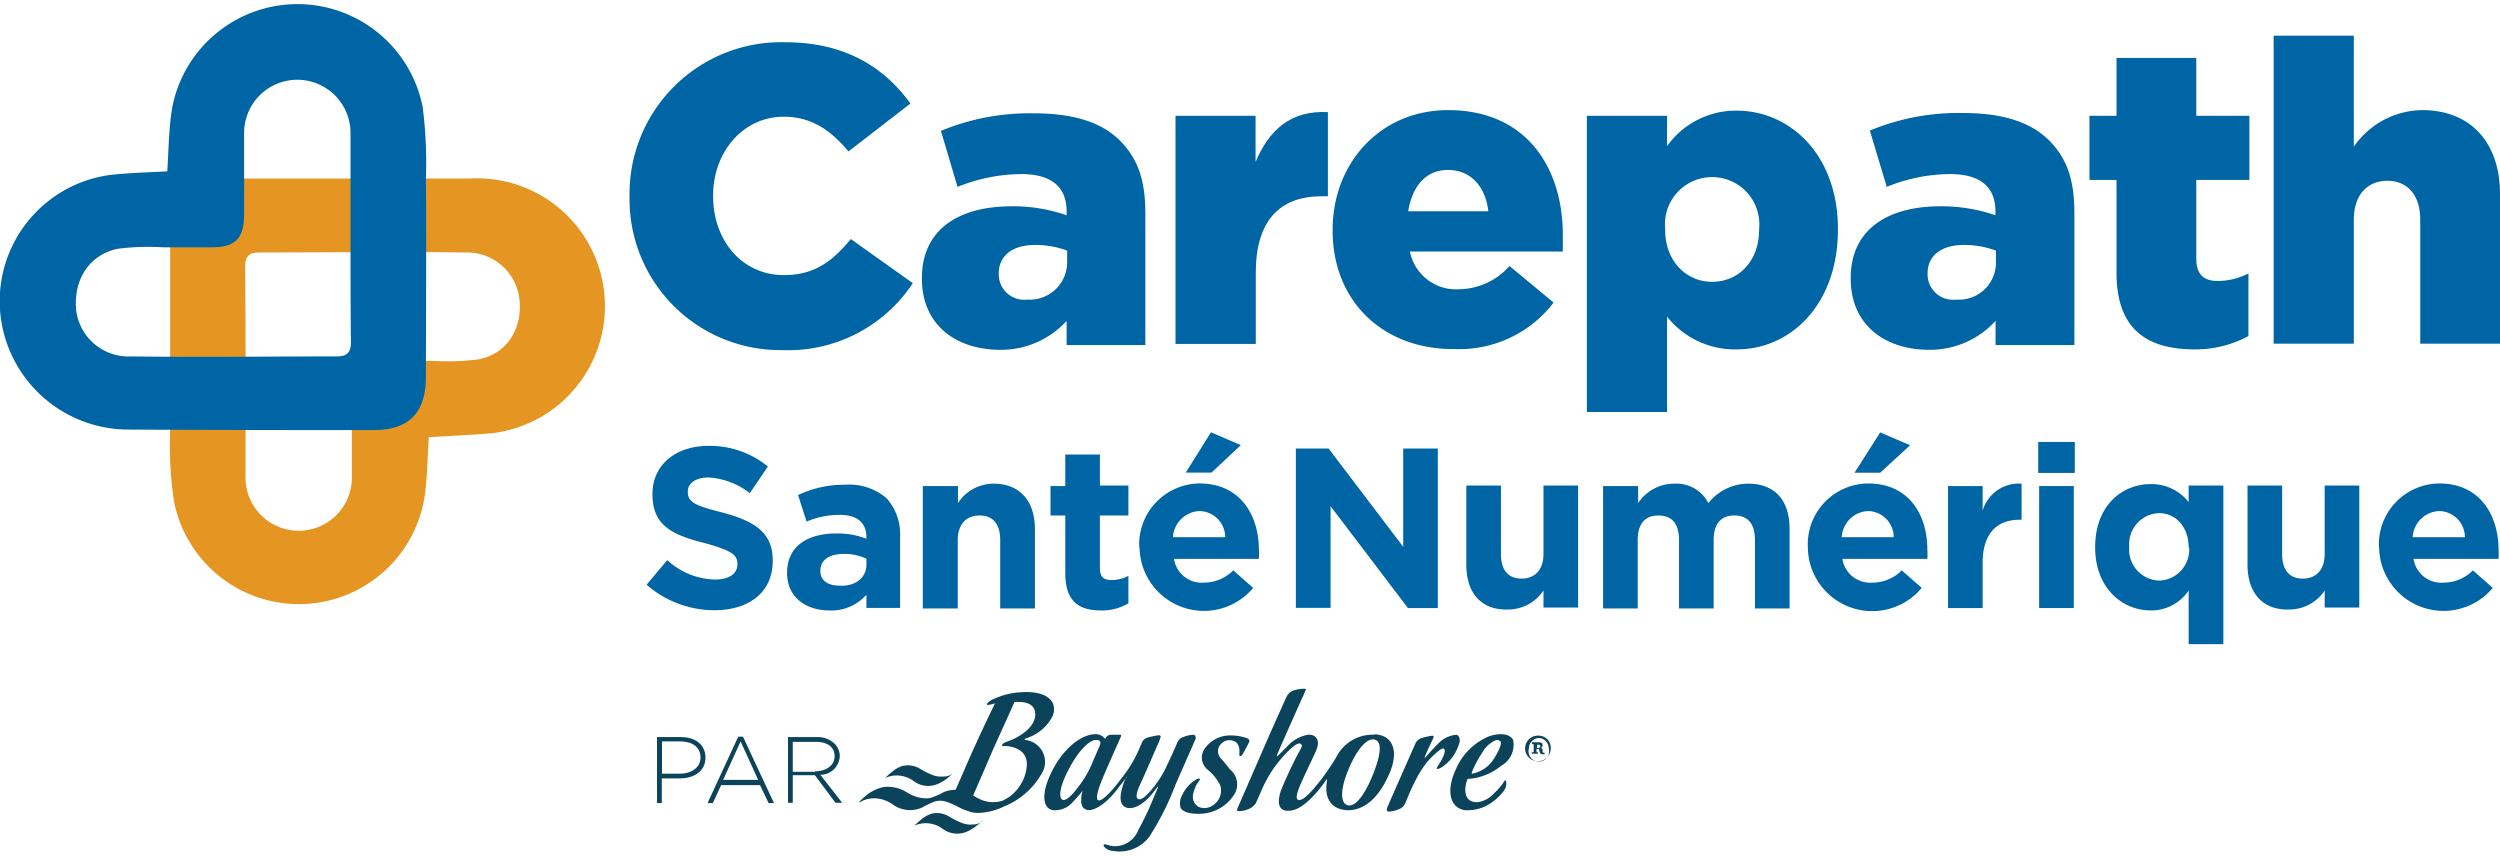 <svg xmlns="http://www.w3.org/2000/svg" viewBox="0 0 242 83"><defs><style>.a{fill:#0b435b;}.b{fill:#e59622;}.c{fill:#0065a4;}</style></defs><path class="a" d="M115.52,71.12a3.36,3.36,0,0,0-1,.23.79.79,0,0,0-.46.37.65.65,0,0,0-.14.27c-.23.51-.64,1.48-1.19,2.58s-1.89,2.85-2.44,2.8-.14-1,.28-1.88c.6-1.34,1.47-3.36,1.47-3.36a2.89,2.89,0,0,0,.27-.69c.1-.18,0-.27-.13-.27a8.49,8.49,0,0,0-1.11.23.9.9,0,0,0-.59.64c-.1.18-.14.32-.33.74a12.16,12.16,0,0,1-1.56,2.52c-1.33,1.79-2.06,2.3-2.29,2.16s-.1-.78.36-1.93,1.79-4.09,1.84-4.22,0-.19-.09-.19-.55,0-.87,0a.63.63,0,0,0-.56.41c0,.09,0,0,0,0s-.28-.46-.92-.46c-1.61,0-3.31,1.75-4.18,3.49-1.1,2.12-1,3.63,0,3.86a2.28,2.28,0,0,0,2-.82,11.9,11.9,0,0,0,.92-1.06s.09-.09,0,0a3,3,0,0,0-.14,1c0,.41.14.78.64.87s1.61-.41,2.85-2c.23-.32.64-.82.83-1.1s.09,0,0,0,0,.09-.09.18c-.41,1.06-.78,2.44.23,2.71.64.14,1.7-.27,2.89-2,0,0,.14-.14.05.09,0,0-.41,1-.87,2.06-.32.69-.69,1.43-1,2a2.45,2.45,0,0,1-2.39,1.56,3.78,3.78,0,0,1-.78-.18c-.14,0-.19,0-.19.09a.32.32,0,0,0,.14.23,1.21,1.21,0,0,0,.78.32A3.61,3.61,0,0,0,111.25,81a26.5,26.5,0,0,0,2.52-5c.74-1.7,1.66-3.77,1.66-3.77.18-.45.32-.73.32-.73,0-.28-.09-.37-.23-.37m-11.26,5.19c-.41.55-1,1.2-1.37,1.11s-.46-1,.55-2.94,2-2.76,2.52-2.85.65.18.51.5-.23.55-.64,1.47a9.88,9.88,0,0,1-1.57,2.71"/><path class="a" d="M120.3,73c-.09.13-.14.18-.23.18s-.14-.09-.09-.28c0-.36,0-1-.6-1.19a1.11,1.11,0,0,0-1.2.32,1,1,0,0,0,0,1.38,13.28,13.28,0,0,1,.87,1.06,1.86,1.86,0,0,1,.51,2.29,4,4,0,0,1-3.13,2c-1.38.09-2-.23-2.16-.6a1.63,1.63,0,0,1,.19-1.24,3.3,3.3,0,0,1,1-1.24,1.77,1.77,0,0,1,.56-.32c.09,0,.18,0,.09.18a3,3,0,0,0-.6,1.29,1.11,1.11,0,0,0,.55,1.29,1.41,1.41,0,0,0,1.38-.19,1.69,1.69,0,0,0,.69-1.88,4.47,4.47,0,0,0-1.2-1.52,1.51,1.51,0,0,1-.36-2,3,3,0,0,1,2.52-1.34,4.77,4.77,0,0,1,1.66.28c.14.09.23.18.18.32s-.5,1-.64,1.2"/><path class="a" d="M139.82,74.06a1.29,1.29,0,0,1-.64.37c-.18,0-.09-.09-.05-.18s.33-.51.51-.88c.32-.69.23-.87.05-.92s-1.11.79-1.57,1.34a10.56,10.56,0,0,0-1,1.56,20.78,20.78,0,0,0-1,2.2c-.19.42-.32.65-.74.79a2.77,2.77,0,0,1-.92.22c-.27,0-.23-.18-.18-.36S136.7,72.68,137,72a1,1,0,0,1,.6-.55,7.33,7.33,0,0,1,1-.23c.14,0,.23,0,.14.23s-.5,1-.83,1.84c0,0,0,.13.1,0s.68-.78,1.19-1.29a2.73,2.73,0,0,1,1.75-.87c.23,0,.36.28.36.6a4.2,4.2,0,0,1-1.47,2.34"/><path class="a" d="M145.34,74.11a5.87,5.87,0,0,1-2.3,1.15,4.82,4.82,0,0,1-.83.13c-.14,0-.14,0-.18.1-.18.41-.6,2.2,1,2.16a2.58,2.58,0,0,0,1.61-.88,5.38,5.38,0,0,0,1-1.19s.09-.09.14,0a1.18,1.18,0,0,1-.23,1,5.25,5.25,0,0,1-1.15,1.1,4,4,0,0,1-2.66.74c-1.56-.32-1.66-2.16-.83-3.91a6,6,0,0,1,3.17-3.21c.87-.33,2-.37,2.39.32a2.34,2.34,0,0,1-1.1,2.48m-.6-2.44a2.76,2.76,0,0,0-1.29,1.2,9,9,0,0,0-.78,1.38,3.91,3.91,0,0,0-.23.55c0,.09,0,.14.09.09a3.15,3.15,0,0,0,2.07-1.47c.64-1,.74-1.56.6-1.65a.48.48,0,0,0-.46-.1"/><path class="a" d="M92.23,74.84l0,0-.18.14a1.14,1.14,0,0,1-.65.18,2.35,2.35,0,0,1-1-.09A7.49,7.49,0,0,1,89,74.38a2.28,2.28,0,0,0-1.66-.23,2.8,2.8,0,0,0-.92.51,7.39,7.39,0,0,0-.69.6l-.13.09,0,0,.18-.09a3.4,3.4,0,0,1,.74-.18,2.75,2.75,0,0,1,1.88.5,2.36,2.36,0,0,0,2.44.28,4.41,4.41,0,0,0,1-.64,3.58,3.58,0,0,0,.42-.42"/><path class="a" d="M95.08,79.48l0,0-.18.14a1.14,1.14,0,0,1-.65.18,2.18,2.18,0,0,1-1-.09A7.81,7.81,0,0,1,91.81,79a2.25,2.25,0,0,0-1.65-.23,2.8,2.8,0,0,0-.92.51,7.39,7.39,0,0,0-.69.6l-.14.09,0,0,.18-.09a4.13,4.13,0,0,1,.74-.18,2.75,2.75,0,0,1,1.88.5,2.36,2.36,0,0,0,2.44.28,4.66,4.66,0,0,0,1-.64,1.54,1.54,0,0,0,.42-.42"/><path class="a" d="M100.18,69.47c-.14.64-.65,1.33-1.93,2-.46.23-.83.33-1,.42a.39.39,0,0,0-.27.32s.09,0,.23,0,2.48,0,2.16,2.16a4.16,4.16,0,0,1-1.66,2.76c-.23.14-.46.28-.64.37a3,3,0,0,1-2.39-.23A3.76,3.76,0,0,1,94.2,77c.32-.73,1-2.29,1.93-4.45.78-1.75,1.7-3.73,2.07-4.6,0,0,0,0,.14,0h.27c1.52,0,1.7.87,1.57,1.56M99.12,67a7.07,7.07,0,0,0-2.76.59,2.39,2.39,0,0,0-.55.28.83.83,0,0,0-.28.28s0,.09.1.09.46-.09.64-.14,0,0,0,.09c-.37.74-1.2,2.48-1.89,4S93,75.35,92.5,76.45a3.07,3.07,0,0,0-1.15.23,7,7,0,0,1-1,.46,1.88,1.88,0,0,1-.82.14,3.73,3.73,0,0,1-1.7-.55,3.5,3.5,0,0,0-2.25-.55,3.85,3.85,0,0,0-1.84.91,6.69,6.69,0,0,0-.55.51l0,.09s.23-.14.42-.23a2.94,2.94,0,0,1,1.14-.18,3.17,3.17,0,0,1,1.61.55,2.86,2.86,0,0,0,2.94.32,8.13,8.13,0,0,1,1.15-.55c.74-.23,1.29,0,2.39.55l.28.14a6.43,6.43,0,0,0,1.1.37,3.54,3.54,0,0,0,.92,0,6,6,0,0,0,2.06-.6A7.31,7.31,0,0,0,101,74.57a2.14,2.14,0,0,0-1.75-2.94c-.14,0,0-.14,0-.14a4.28,4.28,0,0,0,2.66-2.21c.42-1.1-.18-2.34-2.75-2.29"/><path class="a" d="M133,71.12a3.94,3.94,0,0,0-3.67,2.21c-.51.87-1.29,1.93-1.29,1.93-1.19,1.56-2,2.34-2.39,2.16-.18-.1-.27-.42.42-1.89.36-.82.73-1.56,1.28-2.75s0-1.7-.73-1.66a3.55,3.55,0,0,0-1.89,1c-.36.37-.82.83-1,1s-.14.1-.09-.09S126,67.68,126,67.68c.23-.46.28-.65.37-.83s0-.18-.19-.18a3.85,3.85,0,0,0-1,.18,1.18,1.18,0,0,0-.64.6c-.14.27-1.75,3.9-1.75,3.9s-2.94,6.76-3,6.89-.09.28.14.28a2.64,2.64,0,0,0,1-.23,1.58,1.58,0,0,0,.64-.55c.09-.23.28-.6.51-1.15a11.77,11.77,0,0,1,2-3.22c.55-.64,1.47-1.56,1.79-1.38s.09.37-.41,1.34-1.15,2.39-1.47,3.21c-.37,1.11-.23,1.84.5,1.93S126,78.2,127,77.19a12.28,12.28,0,0,0,1.38-1.7c0-.1.09,0,.09,0-.37,1.89.51,2.9,2,2.94,1.74,0,3.07-1.38,4-3.49s.46-3.72-1.34-3.86m-.18,3.77c-.55,1.42-1.47,3.17-2.39,3.12-.73-.09-.92-1.19-.14-3.21.69-1.79,1.75-3.36,2.62-3.17s.51,1.74-.09,3.26"/><path class="a" d="M148.92,71.21a1.24,1.24,0,1,0,1.19,1.24,1.17,1.17,0,0,0-1.19-1.24Zm0,.23a1,1,0,0,1,1,1,1,1,0,1,1-1.92,0,1,1,0,0,1,1-1Zm-.6.6h.14a0,0,0,0,1,0,0v.78s0,0-.1,0h-.09v.14h.6v-.14l-.14,0s0,0,0-.05v-.27h.13c.1,0,.14,0,.14.13a.16.16,0,0,0,.05.14.22.22,0,0,0,.23.23.47.47,0,0,0,.23,0v-.14c-.05,0-.05,0-.09,0s-.1,0-.1-.13,0-.14,0-.19-.09-.14-.28-.14h0c.19,0,.28-.09.28-.27s-.09-.28-.37-.28h-.69Zm.78.18a.2.2,0,0,1-.18.19h-.14v-.32s.05,0,.14,0,.18,0,.18.18Z"/><path class="a" d="M63.56,71.35H65.9c1.43,0,2.39.74,2.39,2h0c0,1.33-1.15,2-2.48,2H64.06v2.39H63.6V71.35Zm2.25,3.54c1.19,0,2-.64,2-1.56h0c0-1-.79-1.56-1.93-1.56h-1.8v3.12Z"/><path class="a" d="M71.46,71.31h.46l3,6.43H74.4L73.57,76H69.81L69,77.74h-.51Zm1.93,4.18-1.7-3.72L70,75.49Z"/><path class="a" d="M76.28,71.35H79a2.38,2.38,0,0,1,1.79.64,1.7,1.7,0,0,1,.5,1.2h0A1.88,1.88,0,0,1,79.41,75l2.11,2.71h-.64l-2-2.67H76.74v2.67h-.46Zm2.62,3.31c1.06,0,1.89-.55,1.89-1.47h0c0-.87-.69-1.38-1.84-1.38H76.74v2.9H78.9Z"/><path class="b" d="M41.51,42.32c-.14,2.06-.14,4.08-.46,6.06a12.32,12.32,0,0,1-24.21.14,36.51,36.51,0,0,1-.37-6.8c0-6.43,0-12.87,0-19.3,0-3.44,1.65-5.14,5.05-5.14q12,0,24,0A12.36,12.36,0,0,1,46.84,42C45,42.13,43.3,42.22,41.51,42.32ZM23.77,36.16V46a5.15,5.15,0,1,0,10.29,0c0-2.62,0-5.24,0-7.85,0-2.39.88-3.22,3.17-3.22h4.69a22.59,22.59,0,0,0,4.36-.14c2.71-.5,4.32-2.89,4-5.83A5.11,5.11,0,0,0,45,24.44c-6.62-.09-13.28,0-19.9,0-1,0-1.37.37-1.37,1.38C23.77,29.27,23.77,32.71,23.77,36.16Z"/><path class="c" d="M16.19,16.59c.14-2.07.14-4.09.46-6.07a12.35,12.35,0,0,1,24.26-.18,42.21,42.21,0,0,1,.32,6.85c.05,6.43,0,12.86,0,19.29,0,3.45-1.65,5.15-5,5.15-8,0-16,0-24-.05A12.47,12.47,0,0,1,0,30,12.33,12.33,0,0,1,10.86,16.91C12.65,16.73,14.4,16.68,16.19,16.59Zm17.74,6.15V12.87a5.15,5.15,0,1,0-10.3,0c0,2.62,0,5.24,0,7.86,0,2.39-.87,3.21-3.17,3.21H15.78a23.55,23.55,0,0,0-4.37.14C8.7,24.63,7.1,27,7.37,30a5.1,5.1,0,0,0,5.33,4.5c6.62.09,13.28,0,19.89,0,1,0,1.38-.37,1.38-1.38C33.93,29.64,33.93,26.19,33.93,22.74Z"/><path class="c" d="M62.59,56.6l2-2.38a7.06,7.06,0,0,0,4.59,1.88c1.38,0,2.2-.55,2.2-1.47v-.05c0-.87-.55-1.28-3.12-2-3.12-.78-5.1-1.66-5.1-4.73v-.05c0-2.8,2.25-4.64,5.42-4.64a8.87,8.87,0,0,1,5.75,2l-1.75,2.58a7.1,7.1,0,0,0-4-1.52c-1.28,0-2,.6-2,1.33v.05c0,1,.64,1.33,3.3,2,3.13.83,4.92,1.93,4.92,4.64v.05c0,3.08-2.34,4.78-5.65,4.78A10,10,0,0,1,62.59,56.6Z"/><path class="c" d="M76.19,55.46h0c0-2.62,2-3.82,4.78-3.82a7.65,7.65,0,0,1,2.9.51V52c0-1.37-.88-2.16-2.53-2.16a8.1,8.1,0,0,0-3.26.65l-.83-2.57a10.54,10.54,0,0,1,4.59-1,5.53,5.53,0,0,1,4,1.33A5.25,5.25,0,0,1,87.13,52v6.85H83.87V57.57a4.52,4.52,0,0,1-3.59,1.52C78,59.09,76.19,57.8,76.19,55.46Zm7.68-.79v-.59a5,5,0,0,0-2.16-.46c-1.43,0-2.3.55-2.3,1.65v0c0,.92.73,1.42,1.84,1.42C82.81,56.79,83.87,55.91,83.87,54.67Z"/><path class="c" d="M89.38,47.05h3.35V48.7a4.11,4.11,0,0,1,3.45-1.88c2.52,0,4,1.65,4,4.41V58.9H96.82V52.29c0-1.61-.73-2.39-2-2.39s-2.11.82-2.11,2.39V58.9H89.33V47.05Z"/><path class="c" d="M103.12,55.5V49.9h-1.43V47.05h1.43V44h3.35v3h2.76V49.9h-2.76V55c0,.78.32,1.15,1.1,1.15a3.49,3.49,0,0,0,1.66-.41V58.4a5,5,0,0,1-2.67.69C104.49,59.09,103.12,58.26,103.12,55.5Z"/><path class="c" d="M110.28,53h0a5.9,5.9,0,0,1,5.84-6.2c3.95,0,5.74,3.08,5.74,6.43a5.32,5.32,0,0,1,0,.87h-8.22a2.72,2.72,0,0,0,2.89,2.3,4,4,0,0,0,2.85-1.19l1.93,1.7a6.23,6.23,0,0,1-11-3.91Zm8.32-1a2.54,2.54,0,0,0-2.48-2.53A2.69,2.69,0,0,0,113.54,52Zm-1.38-10.15,2.89,1.24-2.84,2.66h-2.49Z"/><path class="c" d="M125.49,43.42h3.12l7.22,9.51V43.42h3.35V58.86h-2.89L128.8,49v9.84h-3.36l0-15.44Z"/><path class="c" d="M141.94,54.67V47h3.35v6.62c0,1.61.74,2.39,2,2.39s2.12-.83,2.12-2.39V47h3.35V58.81h-3.35V57.16A4.13,4.13,0,0,1,146,59C143.41,59.09,141.94,57.43,141.94,54.67Z"/><path class="c" d="M155.21,47.05h3.36V48.7a4.19,4.19,0,0,1,3.49-1.88,3.48,3.48,0,0,1,3.31,1.88,4.92,4.92,0,0,1,3.86-1.88c2.48,0,4,1.51,4,4.36V58.9h-3.35V52.29c0-1.61-.69-2.39-2-2.39s-2,.82-2,2.39V58.9h-3.35V52.29c0-1.61-.69-2.39-2-2.39s-2,.82-2,2.39V58.9h-3.35l0-11.85Z"/><path class="c" d="M175,53h0a5.89,5.89,0,0,1,5.83-6.2c4,0,5.74,3.08,5.74,6.43a6.63,6.63,0,0,1,0,.87h-8.23a2.73,2.73,0,0,0,2.9,2.3,4,4,0,0,0,2.85-1.19l1.93,1.7A6.23,6.23,0,0,1,175,53Zm8.31-1a2.53,2.53,0,0,0-2.48-2.53A2.67,2.67,0,0,0,178.28,52ZM182,41.86l2.9,1.24L182,45.76h-2.48Z"/><path class="c" d="M188.57,47.05h3.35v2.39a3.64,3.64,0,0,1,3.77-2.62v3.49h-.18c-2.21,0-3.59,1.33-3.59,4.18v4.37h-3.35V47.05Z"/><path class="c" d="M197.3,42.78h3.54v3H197.3Zm.09,4.27h3.35V58.86h-3.35Z"/><path class="c" d="M211.86,57.16a4.35,4.35,0,0,1-3.67,1.93c-2.76,0-5.38-2.16-5.38-6.12v0c0-4,2.57-6.11,5.38-6.11a4.58,4.58,0,0,1,3.67,1.74V47h3.36V62.35h-3.36Zm0-4.19h0c0-2-1.29-3.3-2.85-3.3a3,3,0,0,0-2.9,3.26v0a3,3,0,0,0,2.9,3.27A3,3,0,0,0,211.91,53Z"/><path class="c" d="M217.56,54.67V47h3.35v6.62c0,1.61.74,2.39,2,2.39s2.12-.83,2.12-2.39V47h3.35V58.81h-3.35V57.16A4.11,4.11,0,0,1,221.6,59C219.07,59.09,217.56,57.43,217.56,54.67Z"/><path class="c" d="M230.28,53h0a5.9,5.9,0,0,1,5.84-6.2c3.95,0,5.74,3.08,5.74,6.43a6.63,6.63,0,0,1,0,.87h-8.23a2.72,2.72,0,0,0,2.9,2.3,4,4,0,0,0,2.85-1.19l1.92,1.7a6.23,6.23,0,0,1-11-3.91Zm8.32-1a2.53,2.53,0,0,0-2.48-2.53A2.67,2.67,0,0,0,233.55,52Z"/><path class="c" d="M60.94,19.07V19A14.68,14.68,0,0,1,76,4.09c5.83,0,9.6,2.44,12.13,5.93l-6,4.64c-1.66-2-3.54-3.36-6.25-3.36-4,0-6.85,3.45-6.85,7.63V19c0,4.28,2.8,7.63,6.85,7.63,3,0,4.73-1.38,6.48-3.49l6,4.27a14.45,14.45,0,0,1-12.64,6.48A14.6,14.6,0,0,1,60.94,19.07Z"/><path class="c" d="M89.24,27v-.09c0-4.64,3.49-6.94,8.68-6.94a15.63,15.63,0,0,1,5.33.87v-.36c0-2.35-1.42-3.63-4.41-3.63a16.78,16.78,0,0,0-6.15,1.24l-1.61-5.42a22.37,22.37,0,0,1,9-1.7c3.95,0,6.66.92,8.4,2.71s2.39,3.9,2.39,7V33.4h-7.62V31.06a8.59,8.59,0,0,1-6.53,2.8C92.41,33.82,89.24,31.34,89.24,27Zm14.06-1.65V24.26a8.82,8.82,0,0,0-3.08-.55c-2.25,0-3.54,1.06-3.54,2.76v.09A2.46,2.46,0,0,0,99.44,29,3.62,3.62,0,0,0,103.3,25.32Z"/><path class="c" d="M113.77,11.21h7.77v4.46c1.28-3,3.31-5,7-4.82V19h-.64c-4,0-6.34,2.35-6.34,7.4v6.89h-7.77V11.21Z"/><path class="c" d="M129,22.33v-.09c0-6.48,4.64-11.58,11.17-11.58,7.62,0,11.11,5.61,11.11,12.08,0,.51,0,1.06,0,1.61h-14.8A4.54,4.54,0,0,0,141.2,28a6.63,6.63,0,0,0,4.92-2.25l4.27,3.54a11.5,11.5,0,0,1-9.56,4.5C133.9,33.86,129,29.18,129,22.33Zm15.07-1.88c-.28-2.44-1.75-4-3.9-4s-3.45,1.56-3.86,4Z"/><path class="c" d="M153.61,11.21h7.76v2.94a8.17,8.17,0,0,1,6.71-3.44c5.28,0,9.83,4.36,9.83,11.44v.09c0,7.21-4.55,11.58-9.79,11.58a8.37,8.37,0,0,1-6.75-3.17v9.23h-7.76Zm16.67,11.07v-.09a4.57,4.57,0,1,0-9.09,0v.09c0,2.95,2,5,4.55,5S170.28,25.27,170.28,22.28Z"/><path class="c" d="M179.15,27v-.09c0-4.64,3.49-6.94,8.68-6.94a15.81,15.81,0,0,1,5.33.87v-.36c0-2.35-1.42-3.63-4.41-3.63a16.4,16.4,0,0,0-6.11,1.24L181,12.64a22.4,22.4,0,0,1,9-1.7c3.95,0,6.66.92,8.41,2.71s2.39,3.9,2.39,7V33.4h-7.63V31.06a8.58,8.58,0,0,1-6.52,2.8C182.32,33.82,179.15,31.34,179.15,27Zm14.06-1.65V24.26a8.82,8.82,0,0,0-3.08-.55c-2.25,0-3.54,1.06-3.54,2.76v.09A2.46,2.46,0,0,0,189.35,29,3.59,3.59,0,0,0,193.21,25.32Z"/><path class="c" d="M204.88,26.42v-9h-2.62V11.21h2.62V5.61h7.72v5.6h5.14v6.21H212.6V25c0,1.56.69,2.2,2.11,2.2a6.62,6.62,0,0,0,2.94-.73v6.06a10.84,10.84,0,0,1-5.37,1.29C207.63,33.77,204.88,31.7,204.88,26.42Z"/><path class="c" d="M220.09,3.45h7.76V14.2a8.16,8.16,0,0,1,6.62-3.54c4.68,0,7.53,3.13,7.53,8.13V33.27h-7.72v-12c0-2.43-1.28-3.77-3.17-3.77s-3.26,1.29-3.26,3.77v12h-7.76Z"/></svg>